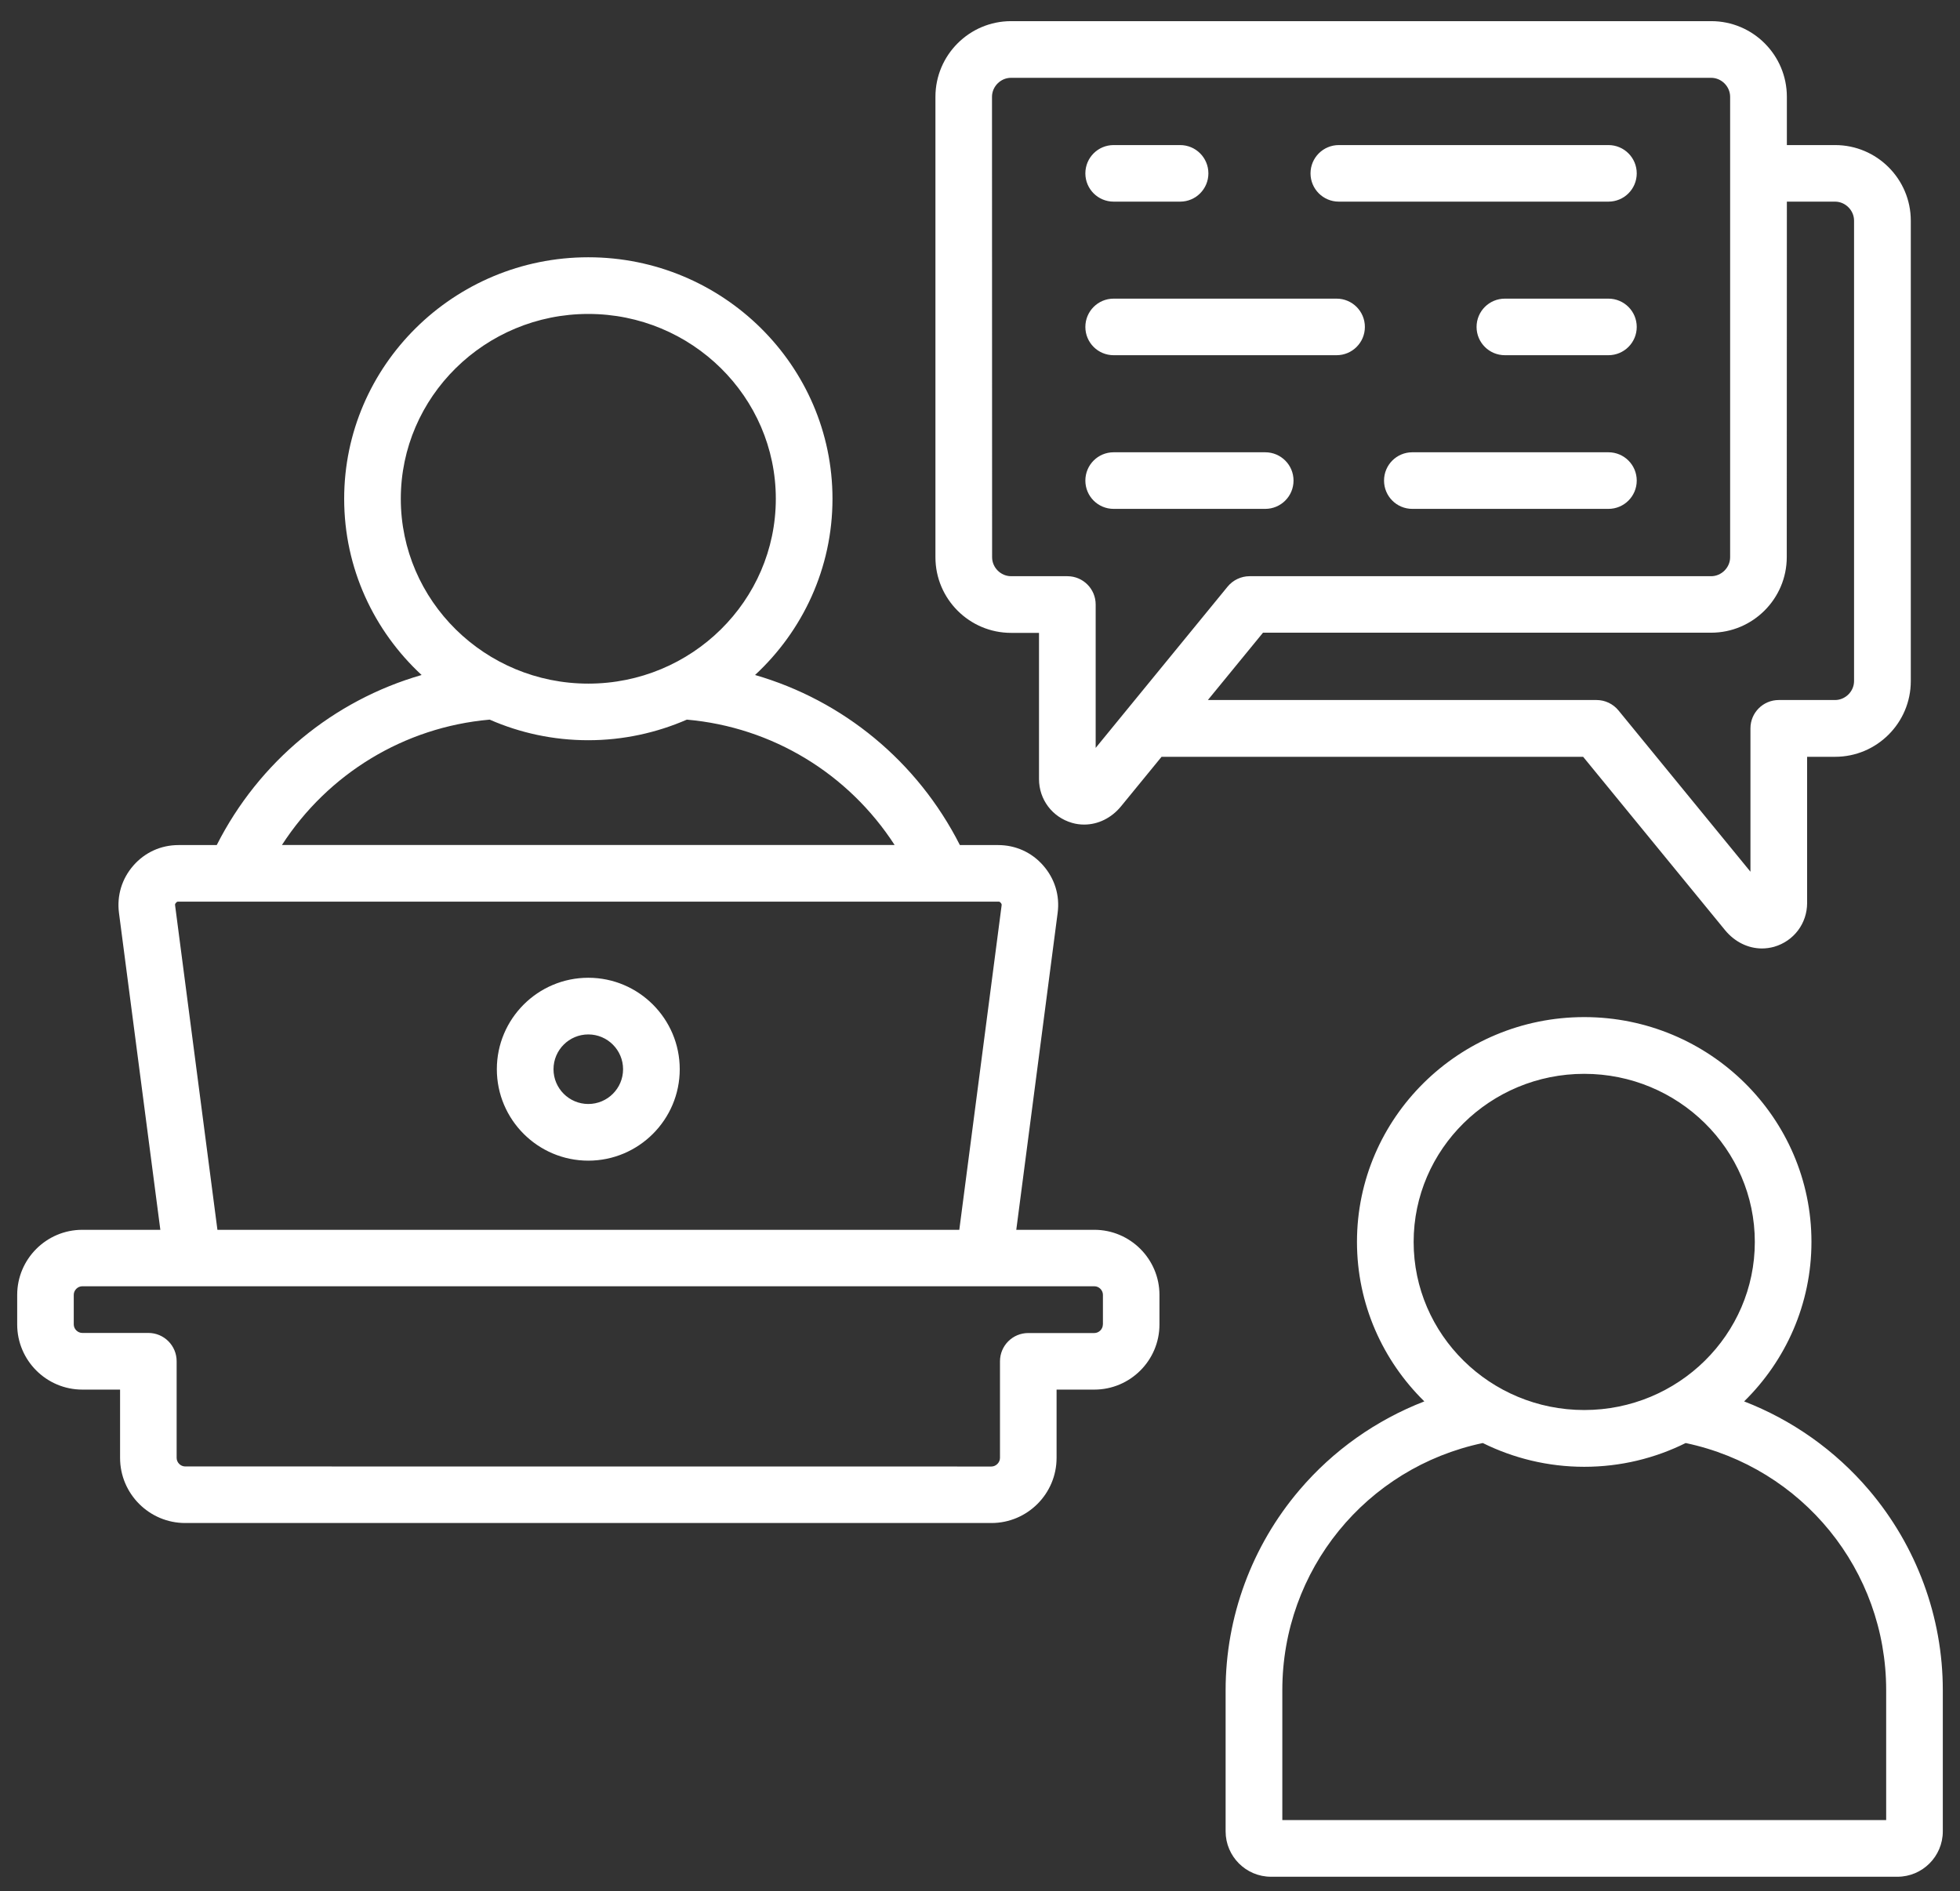 <svg width="57" height="55" viewBox="0 0 57 55" fill="none" xmlns="http://www.w3.org/2000/svg">
<rect x="0" y="0" width="57" height="55" fill="#333333" stroke="none"/>
<path d="M54.355 43.335C53.371 42.177 52.116 41.295 50.722 40.755C51.93 39.57 52.68 37.927 52.68 36.115C52.68 32.512 49.715 29.579 46.072 29.579C42.428 29.579 39.463 32.512 39.463 36.115C39.463 37.927 40.214 39.57 41.422 40.755C40.027 41.295 38.772 42.177 37.788 43.335C36.404 44.961 35.643 47.026 35.643 49.151V53.259C35.643 53.987 36.235 54.579 36.963 54.579H55.18C55.908 54.579 56.5 53.987 56.5 53.259V49.151C56.5 47.026 55.737 44.961 54.355 43.335ZM41.111 36.118C41.111 33.421 43.336 31.229 46.072 31.229C48.809 31.229 51.033 33.421 51.033 36.118C51.033 38.814 48.809 41.006 46.072 41.006C43.336 41.006 41.111 38.814 41.111 36.118ZM54.853 52.931H37.292V49.153C37.292 45.661 39.727 42.681 43.122 41.966C44.012 42.406 45.014 42.657 46.072 42.657C47.131 42.657 48.133 42.408 49.022 41.966C52.417 42.681 54.853 45.664 54.853 49.153L54.853 52.931ZM29.401 18.405H30.216V22.655C30.216 23.251 30.601 23.763 31.175 23.93C31.292 23.965 31.412 23.98 31.531 23.98C31.931 23.98 32.324 23.791 32.605 23.445L33.78 22.009H46.04L50.166 27.049C50.449 27.394 50.84 27.583 51.24 27.583C51.359 27.583 51.478 27.566 51.595 27.534C52.169 27.367 52.554 26.855 52.554 26.259V22.009H53.369C54.582 22.009 55.569 21.022 55.569 19.809V6.418C55.569 5.206 54.582 4.219 53.369 4.219H51.965V2.815C51.965 1.602 50.979 0.615 49.766 0.615H29.404C28.191 0.615 27.204 1.602 27.204 2.815V16.206C27.204 17.418 28.191 18.405 29.404 18.405L29.401 18.405ZM53.367 5.864C53.667 5.864 53.919 6.118 53.919 6.416V19.807C53.919 20.107 53.665 20.358 53.367 20.358H51.729C51.274 20.358 50.906 20.726 50.906 21.181V25.351L47.069 20.662C46.912 20.47 46.679 20.358 46.43 20.358H35.127L36.73 18.4H49.763C50.975 18.4 51.962 17.413 51.962 16.201L51.965 5.864H53.369L53.367 5.864ZM28.849 2.815C28.849 2.514 29.103 2.263 29.401 2.263H49.763C50.064 2.263 50.315 2.516 50.315 2.815V16.206C50.315 16.506 50.061 16.757 49.763 16.757H36.34C36.094 16.757 35.858 16.869 35.701 17.06L32.754 20.662L31.864 21.75V17.58C31.864 17.125 31.496 16.757 31.041 16.757H29.404C29.103 16.757 28.852 16.504 28.852 16.206L28.849 2.815ZM47.599 13.976C47.599 14.431 47.231 14.799 46.776 14.799H41.072C40.617 14.799 40.25 14.431 40.25 13.976C40.25 13.521 40.617 13.153 41.072 13.153H46.776C47.231 13.153 47.599 13.521 47.599 13.976ZM47.599 9.508C47.599 9.962 47.231 10.33 46.776 10.33H43.764C43.309 10.33 42.941 9.962 42.941 9.508C42.941 9.053 43.309 8.685 43.764 8.685H46.776C47.231 8.685 47.599 9.053 47.599 9.508ZM38.112 5.042C38.112 4.587 38.48 4.219 38.935 4.219H46.776C47.231 4.219 47.599 4.587 47.599 5.042C47.599 5.496 47.231 5.864 46.776 5.864H38.935C38.48 5.864 38.112 5.496 38.112 5.042ZM31.564 9.508C31.564 9.053 31.931 8.685 32.386 8.685H38.87C39.325 8.685 39.693 9.053 39.693 9.508C39.693 9.962 39.325 10.33 38.87 10.33H32.386C31.931 10.33 31.564 9.962 31.564 9.508ZM31.564 5.042C31.564 4.587 31.931 4.219 32.386 4.219H34.32C34.775 4.219 35.142 4.587 35.142 5.042C35.142 5.496 34.775 5.864 34.32 5.864H32.386C31.931 5.864 31.564 5.496 31.564 5.042ZM31.564 13.976C31.564 13.521 31.931 13.153 32.386 13.153H36.795C37.25 13.153 37.618 13.521 37.618 13.976C37.618 14.431 37.25 14.799 36.795 14.799H32.386C31.931 14.799 31.564 14.431 31.564 13.976ZM31.825 35.765H29.555L30.758 26.549C30.825 26.043 30.674 25.553 30.338 25.17C30.003 24.787 29.536 24.576 29.026 24.576H27.915C26.682 22.145 24.52 20.371 21.958 19.63C23.342 18.348 24.21 16.526 24.21 14.506C24.21 10.634 21.023 7.482 17.109 7.482C13.195 7.482 10.009 10.634 10.009 14.506C10.009 16.526 10.876 18.348 12.261 19.63C9.698 20.369 7.536 22.143 6.303 24.576H5.192C4.683 24.576 4.216 24.787 3.88 25.17C3.545 25.553 3.395 26.043 3.46 26.549L4.663 35.765H2.394C1.35 35.765 0.5 36.615 0.5 37.658V38.519C0.5 39.562 1.35 40.412 2.394 40.412H3.492V42.398C3.492 43.442 4.342 44.292 5.386 44.292H28.833C29.877 44.292 30.727 43.442 30.727 42.398V40.412H31.825C32.869 40.412 33.719 39.562 33.719 38.519V37.658C33.719 36.615 32.868 35.765 31.825 35.765ZM11.656 14.505C11.656 11.541 14.102 9.13 17.109 9.13C20.116 9.13 22.562 11.541 22.562 14.505C22.562 17.471 20.116 19.881 17.109 19.881C14.102 19.881 11.656 17.471 11.656 14.505ZM14.241 20.928C15.118 21.313 16.088 21.527 17.107 21.527C18.126 21.527 19.097 21.31 19.975 20.928C22.463 21.146 24.677 22.503 26.017 24.574H8.199C9.539 22.503 11.753 21.146 14.241 20.928ZM5.093 26.336C5.088 26.298 5.09 26.286 5.118 26.256C5.142 26.226 5.155 26.221 5.192 26.221H6.82H6.825H6.827H27.393H27.396H27.401H29.029C29.068 26.221 29.078 26.226 29.103 26.256C29.128 26.286 29.133 26.296 29.128 26.336L27.898 35.765H6.323L5.093 26.336ZM32.073 38.518C32.073 38.653 31.959 38.767 31.824 38.767H29.903C29.448 38.767 29.081 39.135 29.081 39.59V42.4C29.081 42.532 28.964 42.649 28.832 42.649L5.386 42.647C5.251 42.647 5.137 42.532 5.137 42.398V39.587C5.137 39.132 4.769 38.764 4.314 38.764H2.393C2.259 38.764 2.145 38.65 2.145 38.516V37.656C2.145 37.522 2.259 37.407 2.393 37.407H31.827C31.961 37.407 32.075 37.522 32.075 37.656V38.516L32.073 38.518ZM17.109 28.435C15.642 28.435 14.449 29.628 14.449 31.095C14.449 32.561 15.642 33.754 17.109 33.754C18.575 33.754 19.768 32.561 19.768 31.095C19.768 29.628 18.575 28.435 17.109 28.435ZM17.109 32.106C16.549 32.106 16.097 31.651 16.097 31.095C16.097 30.535 16.552 30.083 17.109 30.083C17.668 30.083 18.12 30.538 18.12 31.095C18.12 31.654 17.665 32.106 17.109 32.106Z" fill="white"/>
</svg>
